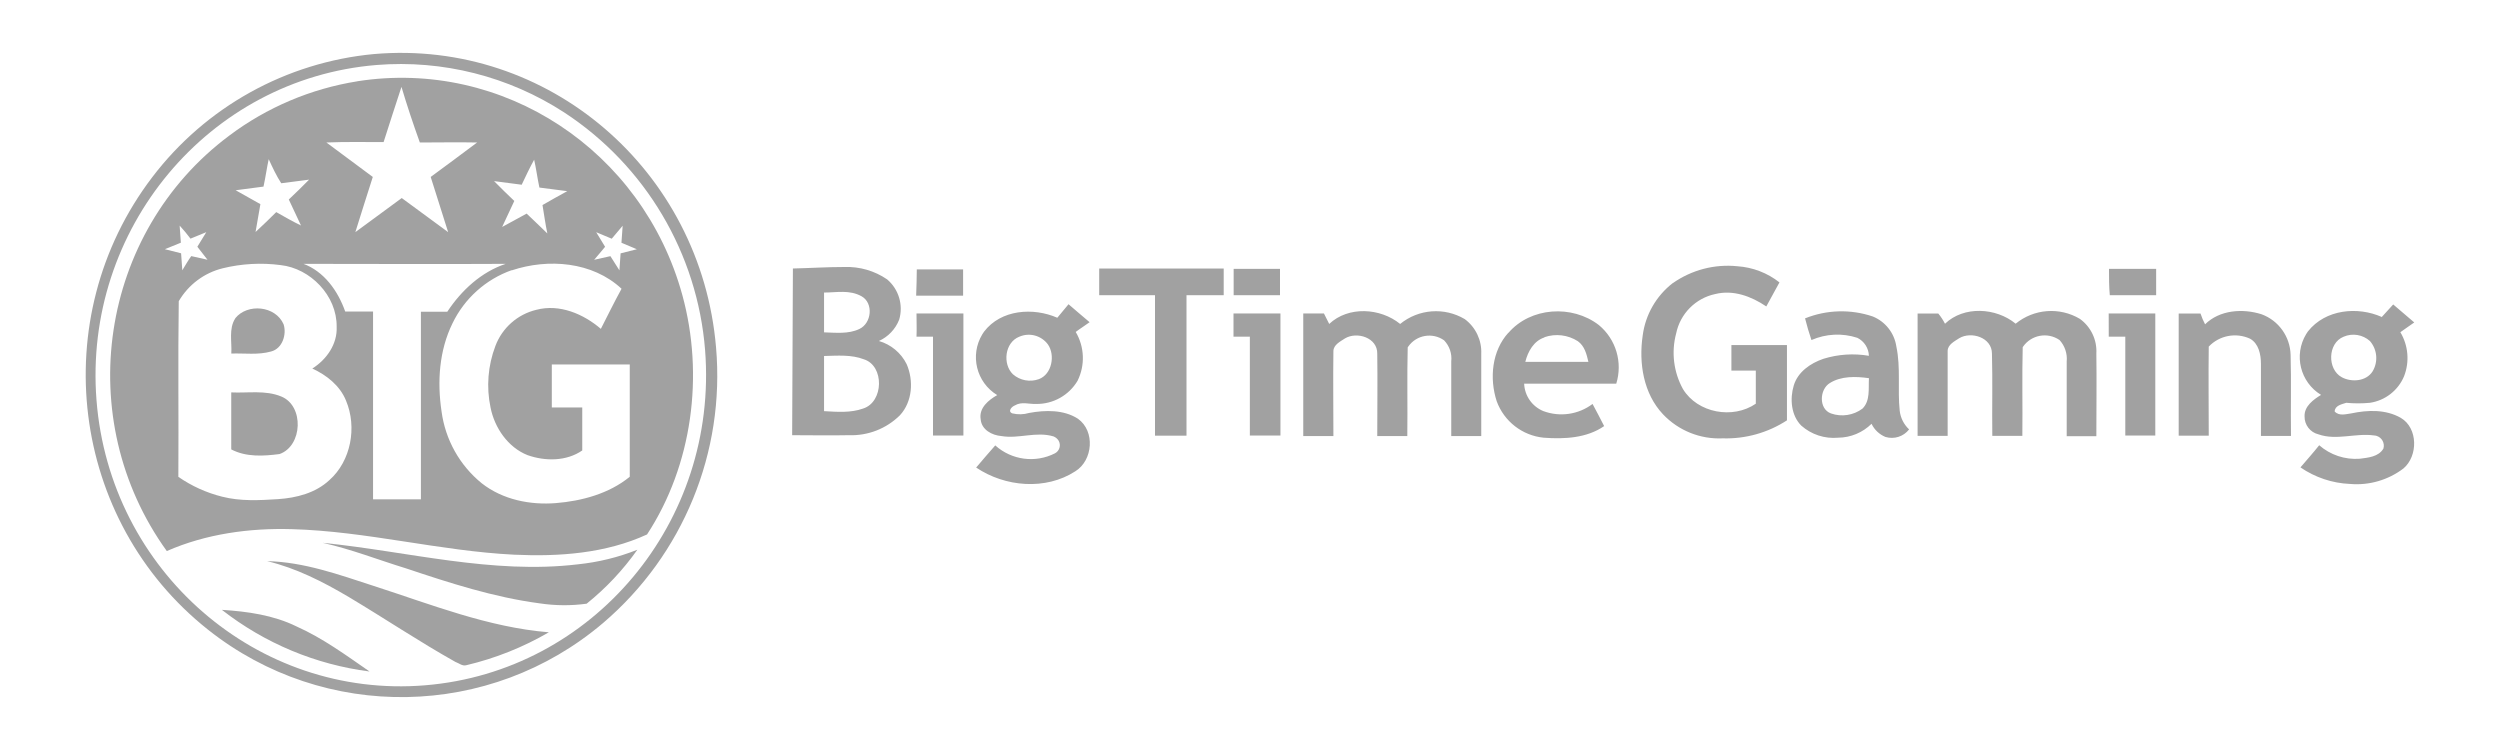 <?xml version="1.0" encoding="UTF-8"?><svg id="Layer_1" xmlns="http://www.w3.org/2000/svg" viewBox="0 75 500 150"><defs><style>.cls-1{fill:#a1a1a1;stroke-width:0px;}</style></defs><g id="BTG"><path class="cls-1" d="m213.7,135.84c1.36,1.16,2.78,2.4,4.22,3.6-.9.67-1.89,1.27-2.78,1.95,1.77,2.98,1.91,6.66.37,9.77-1.73,2.91-4.88,4.67-8.26,4.63-1.43.07-2.93-.53-4.29.3-.59.22-1.49,1.16-.52,1.58,1.12.27,2.28.25,3.38-.08,3.23-.6,6.95-.67,9.77,1.16,3.48,2.48,3,8.33-.53,10.51-5.93,3.84-14.04,3.15-19.83-.75,1.27-1.49,2.55-3,3.82-4.43,3.27,2.95,8.02,3.58,11.95,1.58.89-.48,1.23-1.58.75-2.48,0,0,0,0,0,0-.24-.41-.61-.73-1.05-.9-3.48-1.04-6.95.53-10.43-.07-1.88-.15-3.99-1.27-4.14-3.38-.37-2.25,1.59-3.84,3.31-4.81-4.18-2.54-5.51-7.98-2.98-12.16.11-.18.22-.36.35-.53,3.38-4.44,9.84-4.89,14.65-2.78l2.24-2.7Zm-9.84,6.5c-2.93,1.16-3.38,5.49-1.27,7.52,1.42,1.24,3.4,1.61,5.18.97,2.63-.97,3.31-4.81,1.81-6.95-1.32-1.78-3.68-2.42-5.71-1.54Zm272.46-3.9l2.32-2.55c1.36,1.16,2.78,2.4,4.21,3.6-.9.67-1.88,1.27-2.78,1.95,1.59,2.66,1.87,5.9.75,8.79-1.18,2.85-3.78,4.88-6.84,5.33-1.57.15-3.16.15-4.73,0-.9.3-2.26.53-2.32,1.73.89.98,2.25.53,3.37.38,3.23-.68,6.84-.82,9.85.9,3.48,2.03,3.48,7.66.52,10.14-3.06,2.31-6.86,3.41-10.67,3.08-3.55-.15-6.98-1.3-9.91-3.31,1.27-1.49,2.55-2.92,3.75-4.43,2.23,1.95,5.16,2.92,8.11,2.7,1.66-.22,3.75-.37,4.73-2.03.32-1.09-.3-2.23-1.39-2.55-.16-.05-.33-.07-.49-.08-3.67-.52-7.51,1.05-11.11-.22-1.66-.4-2.81-1.9-2.78-3.6-.08-2.03,1.81-3.38,3.3-4.29-4.18-2.54-5.51-7.98-2.98-12.16.11-.18.22-.36.35-.53,3.53-4.48,10-5.01,14.73-2.91v.05Zm-7.59,3.9c-3.23,1.29-3.3,6.54-.37,8.11,1.95,1.05,4.88.83,6.15-1.16,1.16-1.93.95-4.38-.52-6.08-1.43-1.29-3.49-1.63-5.26-.87Zm-202.89-2.55c3.82-3.6,10.21-3.23,14.19,0,3.68-3,8.83-3.39,12.92-.97,2.19,1.63,3.42,4.23,3.3,6.95v16.45h-6v-14.95c.17-1.55-.36-3.09-1.44-4.21-2.32-1.63-5.52-1.08-7.15,1.24-.04.06-.08.12-.12.18-.15,5.93,0,11.8-.08,17.73h-6.01c0-5.48.08-10.97,0-16.45.08-3.23-4.06-4.51-6.45-3.08-.9.6-2.32,1.27-2.32,2.56-.08,5.63,0,11.26,0,16.98h-6.03v-24.52h4.14l1.05,2.09Zm35.83,1.8c4.44-5.18,12.75-5.7,18.1-1.58,3.43,2.84,4.8,7.47,3.48,11.73h-18.42c.1,2.42,1.6,4.56,3.84,5.48,3.31,1.23,7.02.7,9.84-1.43.75,1.43,1.58,2.93,2.32,4.43-3.48,2.41-7.96,2.63-12.1,2.32-4.27-.43-7.91-3.26-9.39-7.29-1.49-4.61-.96-10.09,2.34-13.71v.05Zm7.21.9c-2.1.68-3.3,2.78-3.82,4.89h12.62c-.37-1.58-.75-3.16-2.11-4.14-1.99-1.27-4.45-1.57-6.69-.8v.05Zm52.14-3.82c4.32-1.73,9.11-1.87,13.52-.38,2.53,1.02,4.33,3.31,4.73,6.01.9,4.28.22,8.56.67,12.84.16,1.43.83,2.76,1.88,3.74-1.11,1.44-2.99,2.03-4.73,1.51-1.22-.5-2.22-1.44-2.78-2.63-1.78,1.76-4.18,2.76-6.69,2.78-2.68.25-5.34-.63-7.36-2.41-2.03-2.03-2.32-5.33-1.51-8.03s3.3-4.44,5.93-5.34c2.94-.91,6.06-1.12,9.1-.6-.05-1.54-.94-2.92-2.32-3.6-3.01-.98-6.27-.82-9.17.45-.46-1.38-.92-2.89-1.29-4.38v.05Zm4.95,12.94c-2.1,1.27-2.25,5.19.23,6.08,2.13.75,4.5.38,6.3-.97,1.59-1.58,1.16-3.99,1.29-6.08-2.63-.38-5.56-.45-7.82.97Zm23.04-11.87c3.75-3.6,10.21-3.23,14.12,0,3.65-2.99,8.78-3.38,12.84-.97,2.22,1.6,3.46,4.22,3.3,6.95.08,5.48,0,10.97,0,16.52h-5.93v-14.95c.15-1.56-.37-3.12-1.43-4.28-2.39-1.65-5.67-1.05-7.32,1.35-.02.03-.04.05-.05.08-.15,5.93,0,11.8-.07,17.73h-6.01c-.07-5.48.08-10.97-.07-16.45,0-3.23-4.14-4.51-6.54-3.08-.9.6-2.32,1.27-2.32,2.56v16.98h-6.01v-24.47h4.14c.52.63.97,1.32,1.34,2.04Zm51.98.15c2.93-2.93,7.59-3.23,11.34-2.03,3.41,1.26,5.7,4.48,5.79,8.11.15,5.41,0,10.82.08,16.22h-6.01v-14.41c0-1.89-.45-4.07-2.18-5.04-2.81-1.29-6.13-.66-8.26,1.58-.08,5.93,0,11.88,0,17.81h-6.01v-24.43h4.36c.25.75.56,1.49.93,2.19h-.03Zm-257.7-2.19h9.39v24.41h-6.08v-19.78h-3.3c.07-1.47,0-3.05,0-4.63Zm63.41,0h9.39v24.41h-6.12v-19.78h-3.27v-4.63Zm174.97,0h9.39v24.41h-6v-19.78h-3.31c-.01-1.54-.01-3.05-.01-4.63h-.06Zm-87.11-6.07c3.76-2.64,8.35-3.85,12.92-3.38,3.07.21,6,1.33,8.41,3.23-.9,1.58-1.73,3.23-2.63,4.81-3-2.03-6.62-3.38-10.22-2.48-3.94.84-7,3.94-7.81,7.88-1,3.74-.51,7.73,1.36,11.12,2.92,4.81,9.99,6.08,14.57,2.93v-6.62h-4.88v-5.11h11.11v15.06c-3.81,2.48-8.29,3.74-12.84,3.6-4.49.21-8.85-1.54-11.95-4.81-3.9-4.13-4.88-10.21-4.06-15.77.54-4.15,2.71-7.91,6.01-10.47Zm-175.98-2.93c3.48-.08,6.84-.3,10.29-.3,3.05-.11,6.05.76,8.56,2.48,2.32,1.97,3.26,5.12,2.41,8.04-.74,1.9-2.2,3.44-4.06,4.28,2.42.7,4.43,2.38,5.55,4.63,1.43,3.3,1.16,7.51-1.34,10.22-2.71,2.69-6.41,4.13-10.22,3.99-3.75.08-7.59,0-11.34,0l.15-33.34Zm6.23,4.81v7.96c2.32.07,4.88.37,7.06-.67,2.48-1.16,2.86-5.19.45-6.54s-4.96-.75-7.51-.75h0Zm0,12.75v10.97c2.63.15,5.33.37,7.81-.52,4.14-1.29,4.29-8.57.15-9.85-2.48-.96-5.26-.73-7.96-.66v.06Zm18.54-17.38h9.27v5.26h-9.39c.06-1.83.13-3.64.13-5.36v.1Zm36.49-.17h24.9v5.33h-7.44v28.1h-6.3v-28.1h-11.16v-5.33Zm26.89,5.33v-5.26h9.27v5.26h-9.27Zm175.1-5.26h9.4v5.26h-9.27c-.16-1.73-.16-3.53-.16-5.26h.03Z"/><path id="Shape" class="cls-1" d="m74.81,85.81c34.81-3,65.39,23.19,68.4,58.67,1.82,20.93-6.58,41.45-22.56,55.09-22.64,19.27-55.74,19.85-79.03,1.38-27.58-21.83-32.62-62.31-11.2-90.47,10.69-14.08,26.79-23.03,44.39-24.67Zm.48,2.19c-33.59,2.76-58.66,32.83-55.99,67.03,2.67,34.19,32.14,59.8,65.73,57.03,33.59-2.76,58.66-32.69,55.99-67.02-1.52-19.35-11.92-36.91-28.16-47.54-11.13-7.23-24.34-10.57-37.57-9.5Z"/><path id="Shape-2" class="cls-1" d="m71.48,91.25c29.13-4.55,57.05,13.81,64.99,42.77,4.38,15.98,2.02,33.99-7.06,47.87-8.28,3.81-17.63,4.46-26.53,4.05-14.93-.73-29.54-4.7-44.53-5.11-8.43-.24-17.12.93-24.99,4.38-19.08-26.45-13.49-63.69,12.48-83.08,7.53-5.66,16.34-9.39,25.64-10.87Zm8.81,1.14c-1.22,3.65-2.36,7.3-3.57,11.03-3.81,0-7.63-.08-11.44.08,3.08,2.27,6.16,4.55,9.28,6.89-1.14,3.66-2.36,7.31-3.49,11.04l9.28-6.82,9.28,6.82c-1.14-3.66-2.36-7.42-3.49-11.04,3.08-2.27,6.16-4.54,9.28-6.89-3.81-.08-7.63,0-11.45,0-1.37-3.81-2.59-7.47-3.67-11.11Zm-26.53,14.36c-.41,1.86-.65,3.71-1.06,5.57l-5.57.73,4.95,2.78c-.32,1.86-.65,3.81-.97,5.57,1.38-1.3,2.78-2.6,4.14-3.98,1.62.93,3.25,1.86,4.95,2.68-.82-1.71-1.62-3.49-2.44-5.2,1.38-1.3,2.78-2.67,4.06-3.97l-5.57.72c-.93-1.42-1.74-3.13-2.55-4.91h.05Zm50.62,5.2l-5.57-.73c1.37,1.38,2.67,2.67,4.05,3.97-.81,1.71-1.62,3.49-2.43,5.2l4.9-2.67c1.38,1.29,2.78,2.67,4.14,3.97-.4-1.86-.65-3.81-.97-5.68,1.62-.93,3.25-1.86,4.95-2.78l-5.57-.72c-.4-1.86-.65-3.81-1.05-5.57-.88,1.6-1.69,3.31-2.5,5.02h.05Zm-68.45,8.19l.24,3.4-3.2,1.3,3.25.82.24,3.4c.58-.93,1.14-1.95,1.79-2.84l3.25.73-2.03-2.6,1.79-2.92-3.16,1.3c-.67-.9-1.4-1.77-2.16-2.6Zm86.41,2.6l-3.1-1.3,1.78,2.92c-.73.93-1.46,1.7-2.19,2.6l3.25-.73,1.8,2.84.24-3.4,3.25-.82-3.08-1.3.24-3.4-2.19,2.6Zm-77.81,5.92c-3.69.91-6.86,3.29-8.78,6.58-.17,11.68,0,23.37-.08,35.13,2.66,1.84,5.63,3.19,8.77,3.97,3.65.93,7.42.73,11.13.49s7.54-1.22,10.31-3.81c4.3-3.81,5.57-10.55,3.32-15.9-1.22-3.01-3.9-5.11-6.74-6.41,2.84-1.79,5.03-4.87,4.87-8.35.08-6.25-5.28-11.69-11.2-12.34-3.87-.51-7.81-.29-11.61.64Zm16.07-.93c4.22,1.54,6.98,5.44,8.44,9.57h5.57v37.57h9.57v-37.53h5.28c2.84-4.3,6.81-7.95,11.68-9.57-13.52.08-27.07,0-40.54,0v-.04Zm41.75,1.3c-5.2,1.84-9.45,5.66-11.85,10.63-2.67,5.44-3.08,11.68-2.19,17.63.75,5.64,3.62,10.78,8.03,14.36,4.22,3.32,9.74,4.38,14.84,3.97,5.1-.41,10.62-1.86,14.77-5.27v-22.46h-15.59v8.6h6.09v8.6c-3.16,2.19-7.42,2.19-10.96.93-3.89-1.55-6.57-5.44-7.38-9.5-.87-4.12-.53-8.4.97-12.33,1.36-3.62,4.43-6.33,8.19-7.23,4.64-1.22,9.41.82,12.9,3.81,1.37-2.67,2.67-5.35,4.14-8.02-5.81-5.42-14.65-6.11-21.96-3.68l-.04-.04Z"/><path class="cls-1" d="m47.06,138.64c2.44-3.01,8.03-2.51,9.66,1.22.65,2.03-.24,4.87-2.51,5.44-2.6.73-5.27.32-7.95.41.16-2.27-.57-4.95.81-7.06Zm-.81,14.84c3.33.16,6.82-.49,9.98.81,4.64,1.86,4.3,9.9-.32,11.52-3.16.41-6.65.65-9.66-.93v-11.4Zm18.34,30.09c16.96,1.71,33.83,6.34,50.95,4.3,4.09-.42,8.11-1.4,11.93-2.92-2.86,4.05-6.27,7.68-10.14,10.79-3.13.43-6.3.4-9.42-.07-9.17-1.22-17.93-4.06-26.69-6.99-5.52-1.69-10.96-3.84-16.63-5.1h0Zm-11.13,3.66c7.31.17,14.29,2.68,21.26,4.95,11.52,3.71,22.88,8.28,35.05,9.28-5.14,2.99-10.7,5.21-16.49,6.58-.82.24-1.47-.41-2.19-.65-7.23-4.05-14.12-8.68-21.34-12.99-5.17-3.06-10.53-5.78-16.29-7.16h0Zm-9.08,9.74c5.11.32,10.31,1.05,14.93,3.32,5.28,2.36,9.9,5.76,14.6,9.01-10.77-1.38-20.96-5.64-29.52-12.32h0Z"/></g></svg>
